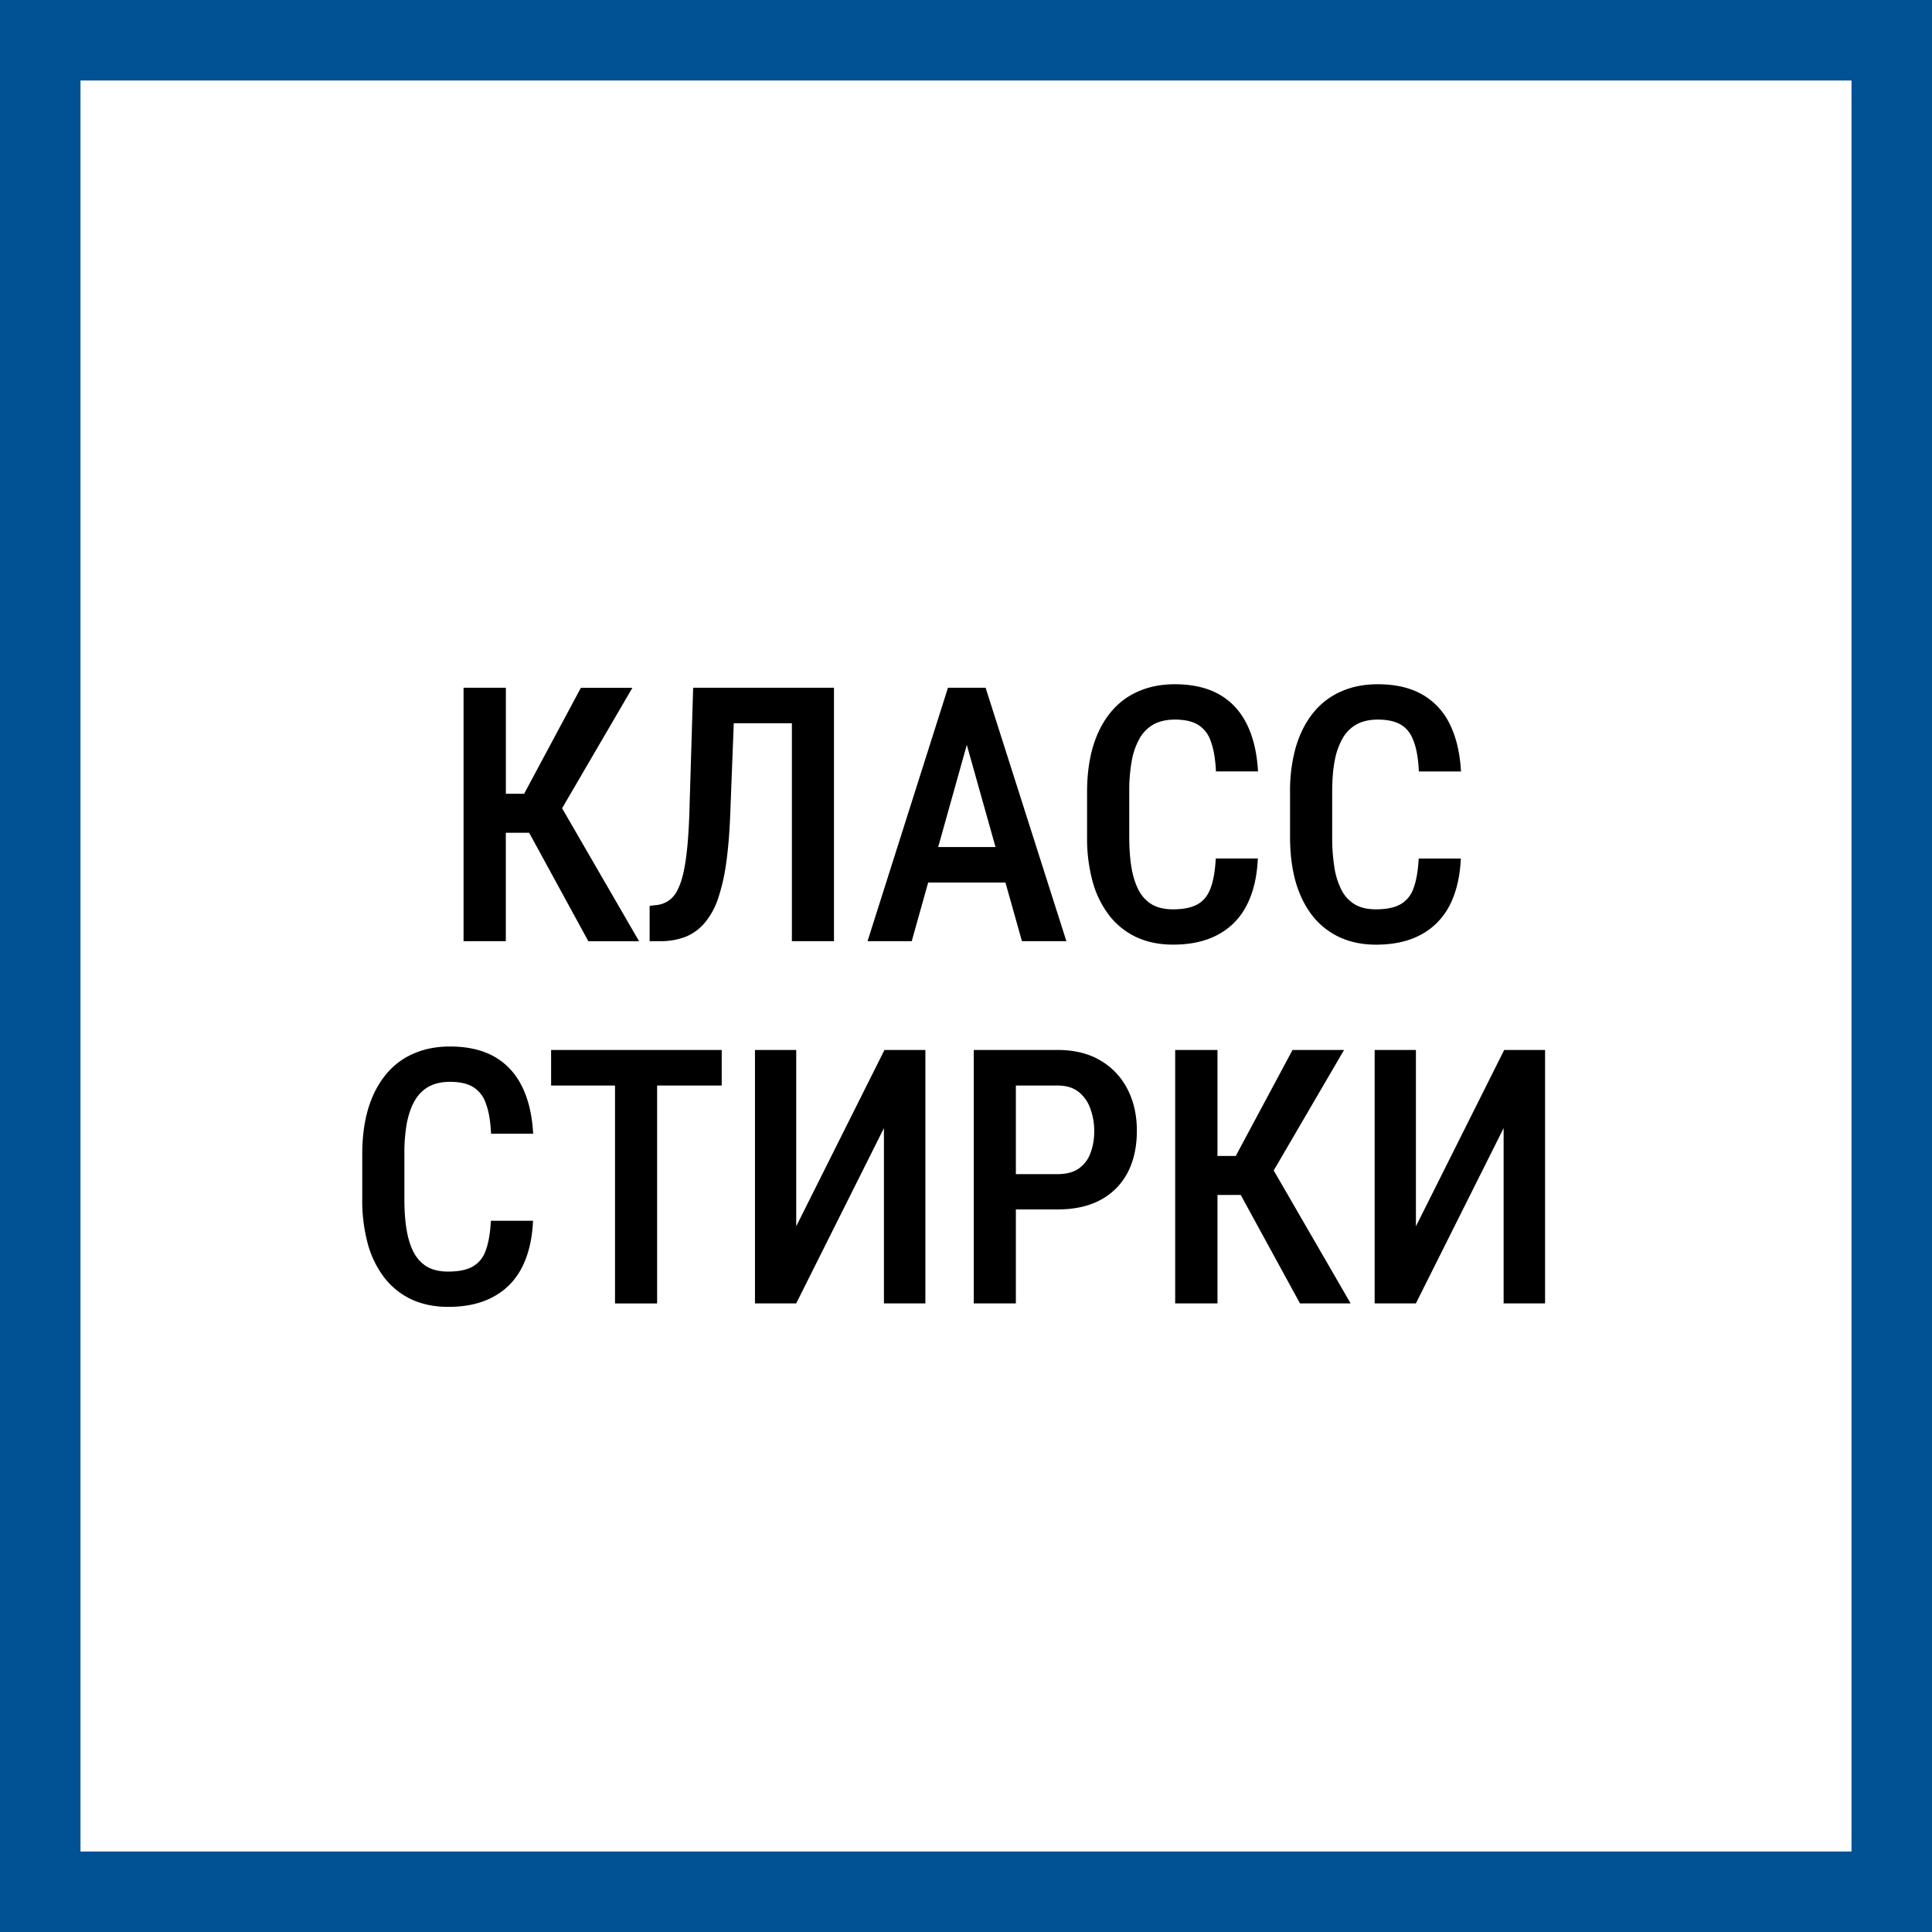 <svg xmlns="http://www.w3.org/2000/svg" width="48" height="48" fill="none" viewBox="0 0 48 48"><rect x="0" y="0" width="48" height="48" fill="#808080" stroke="none"/><path fill="#fff" stroke="#015294" stroke-width="2" d="M1 1H47V47H1V1Z"/><path fill="#000" fill-rule="evenodd" d="M36.294 21.33h-1.047c-.017.316-.062.567-.134.752a.714.714 0 0 1-.333.393c-.147.078-.345.117-.593.117-.207 0-.38-.039-.518-.117a.888.888 0 0 1-.333-.35 1.845 1.845 0 0 1-.182-.567 4.638 4.638 0 0 1-.056-.765v-1.125c0-.3.021-.56.065-.782a1.75 1.75 0 0 1 .203-.558.912.912 0 0 1 .35-.338c.144-.075.316-.112.515-.112.24 0 .43.042.57.125.145.084.252.22.32.411.073.188.116.438.13.753h1.047c-.026-.465-.12-.858-.281-1.181a1.684 1.684 0 0 0-.688-.735c-.297-.167-.663-.251-1.098-.251-.34 0-.646.06-.917.182a1.812 1.812 0 0 0-.683.523c-.188.23-.332.512-.433.843a3.983 3.983 0 0 0-.147 1.129v1.116c0 .42.048.797.143 1.129.098.331.24.612.424.843.184.228.408.402.67.523.265.121.565.182.9.182.44 0 .814-.084 1.12-.251.308-.167.544-.41.709-.727.164-.32.256-.707.277-1.163Zm-24.098 9h1.047c-.02.455-.113.842-.277 1.163-.164.317-.4.559-.71.726-.305.167-.678.25-1.12.25-.334 0-.634-.06-.9-.18a1.85 1.85 0 0 1-.67-.524 2.44 2.44 0 0 1-.423-.843A4.095 4.095 0 0 1 9 29.792v-1.115c0-.42.049-.797.147-1.129.1-.331.245-.612.433-.843.187-.23.415-.405.683-.523.27-.121.576-.182.917-.182.435 0 .801.084 1.098.25.297.168.526.413.688.736.161.323.255.716.28 1.18H12.2c-.014-.314-.057-.564-.13-.752a.747.747 0 0 0-.32-.41c-.14-.084-.331-.126-.57-.126-.2 0-.37.037-.515.112a.912.912 0 0 0-.35.338c-.09.147-.157.333-.204.558a4.136 4.136 0 0 0-.064.782v1.125c0 .288.018.543.056.765.037.222.098.411.181.567.084.153.195.27.333.35.139.078.312.117.52.117.247 0 .445-.039.592-.117a.713.713 0 0 0 .333-.393c.072-.185.117-.436.134-.753Zm4.13 2.053V26.97h1.605v-.883h-4.239v.883h1.588v5.414h1.046Zm3.456-1.916 2.192-4.38h1.017v6.296h-1.03v-4.355l-2.18 4.355h-1.024v-6.297h1.025v4.382Zm5.457-.419h1.034c.418 0 .773-.078 1.064-.233a1.62 1.62 0 0 0 .675-.675c.155-.294.233-.643.233-1.047 0-.389-.078-.734-.233-1.033a1.73 1.73 0 0 0-.675-.714c-.291-.173-.646-.26-1.064-.26h-2.08v6.297h1.046v-2.335Zm0-.878V26.97h1.034c.22 0 .395.053.528.16a.91.91 0 0 1 .29.42c.063.172.095.357.095.553 0 .204-.032.388-.096.55a.787.787 0 0 1-.29.38c-.132.092-.308.138-.527.138H25.24Zm5.009-3.084v2.634h.454l1.41-2.633h1.28l-1.747 2.993 1.911 3.303h-1.258l-1.472-2.694h-.578v2.694h-1.051v-6.297h1.05Zm4.93 4.382 2.193-4.381h1.016v6.296h-1.03v-4.355l-2.18 4.355h-1.024v-6.297h1.025v4.382Zm-4.974-9.139h1.047c-.02.456-.113.843-.277 1.163-.164.318-.4.56-.71.727-.305.167-.678.25-1.12.25-.334 0-.633-.06-.899-.18a1.85 1.85 0 0 1-.67-.524 2.44 2.44 0 0 1-.424-.843 4.093 4.093 0 0 1-.143-1.13v-1.115c0-.42.05-.797.147-1.129.101-.331.245-.612.433-.843.187-.23.415-.405.683-.523.271-.121.577-.182.917-.182.435 0 .802.084 1.099.25.297.168.526.413.687.736.162.323.255.716.281 1.18H30.21c-.015-.314-.058-.564-.13-.752a.747.747 0 0 0-.32-.41c-.141-.084-.332-.126-.57-.126-.2 0-.371.037-.516.112a.912.912 0 0 0-.35.338 1.75 1.75 0 0 0-.203.558 4.145 4.145 0 0 0-.065.782v1.125c0 .288.019.543.056.765.038.222.098.411.182.567.083.153.194.27.333.35.138.078.311.117.519.117.248 0 .445-.039.592-.117.15-.078.261-.209.333-.393.072-.185.117-.436.134-.753Zm-5.968-4.242h.251l2.007 6.296H25.39l-.41-1.457h-1.92l-.408 1.457h-1.098l1.998-6.296h.683Zm-.927 3.957h1.424l-.713-2.538-.711 2.538Zm-3.636-3.075H18.23l-.087 2.253c-.018.458-.05.862-.1 1.21a4.756 4.756 0 0 1-.203.892 1.83 1.83 0 0 1-.333.605 1.222 1.222 0 0 1-.476.346 1.705 1.705 0 0 1-.631.108h-.26v-.878l.152-.017a.664.664 0 0 0 .315-.108.674.674 0 0 0 .23-.277c.063-.124.115-.282.155-.476.04-.195.072-.433.095-.713.023-.28.04-.607.048-.982l.086-2.845H20.72v6.296h-1.046V17.97Zm-7.105 1.751v-2.633h-1.051v6.296h1.05V20.69h.58l1.47 2.694h1.26l-1.912-3.303 1.747-2.993h-1.28l-1.41 2.633h-.454Z" clip-rule="evenodd"/></svg>